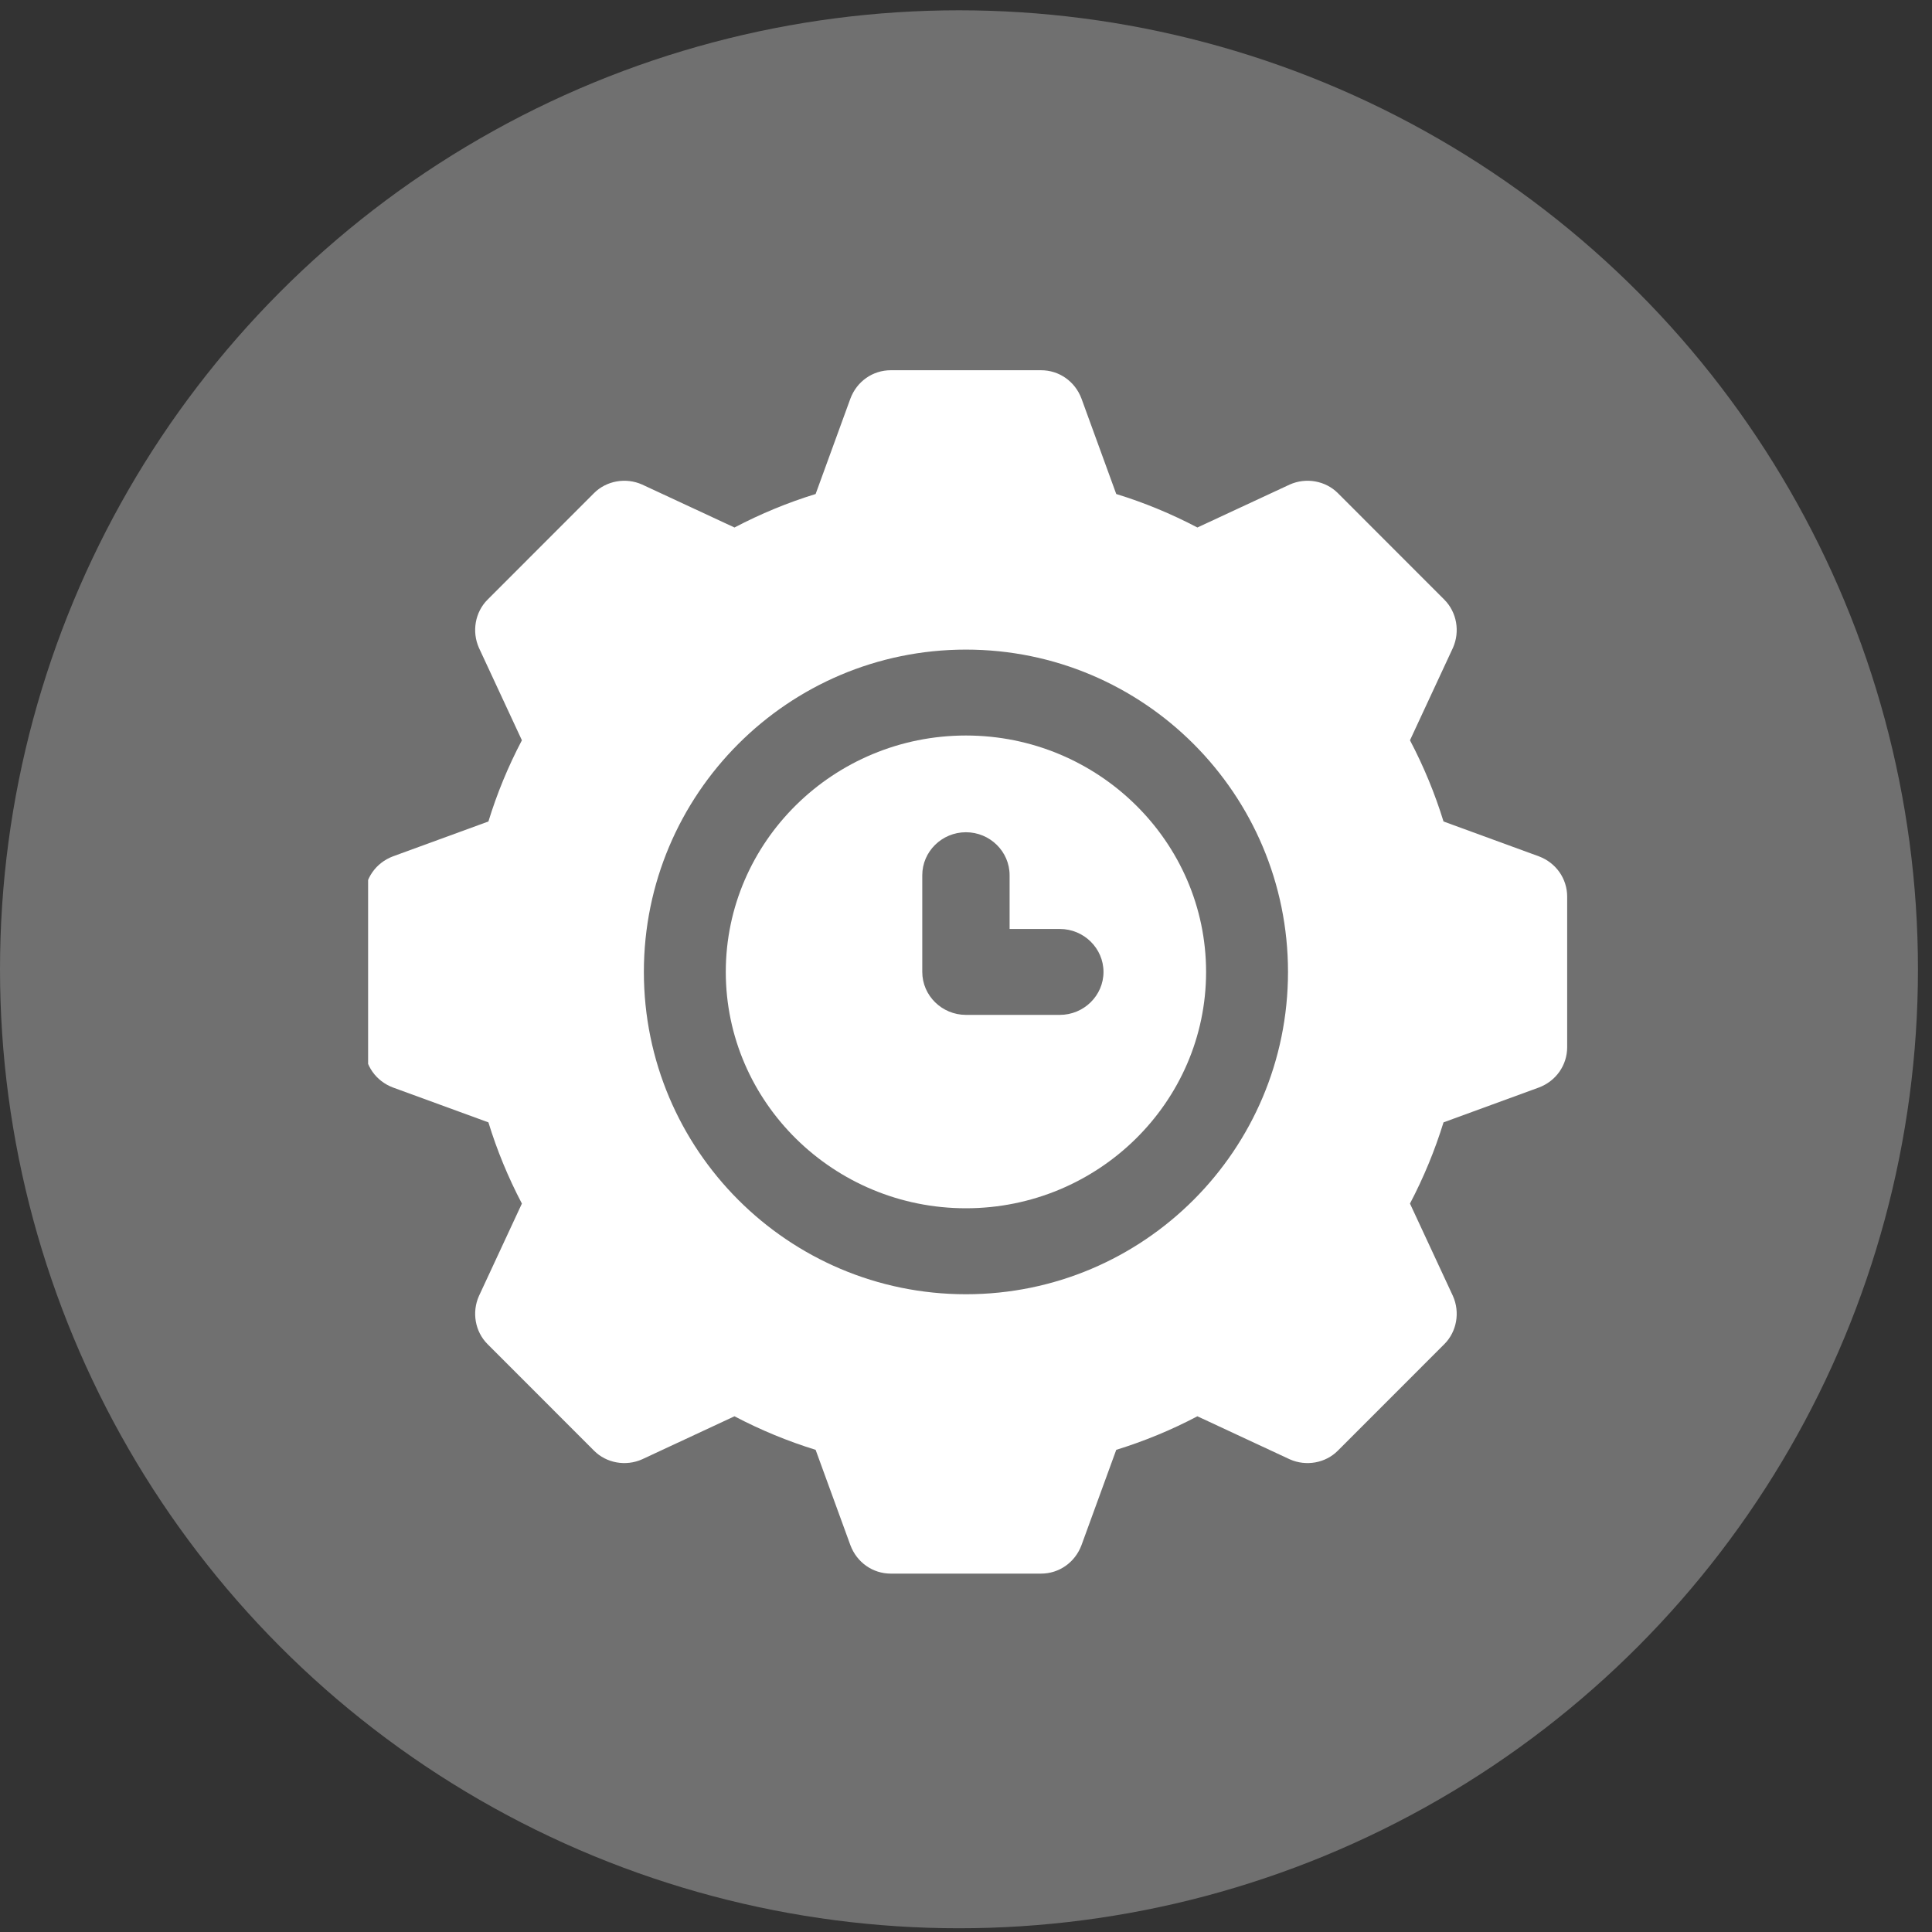 <svg width="30" height="30" viewBox="0 0 30 30" fill="none" xmlns="http://www.w3.org/2000/svg">
<rect x="0" y="0" width="30" height="30" fill="#333333" stroke="none"/>
<ellipse cx="14.891" cy="15.051" rx="14.891" ry="14.891" fill="white" fill-opacity="0.3"/>
<g clip-path="url(#clip0_395_22856)">
<path d="M23.895 13.297L22.415 12.756C22.281 12.322 22.108 11.902 21.894 11.495L22.561 10.06C22.674 9.806 22.621 9.506 22.428 9.312L20.774 7.657C20.581 7.464 20.28 7.411 20.027 7.524L18.593 8.191C18.187 7.978 17.767 7.804 17.333 7.671L16.793 6.189C16.693 5.922 16.446 5.749 16.166 5.749H13.832C13.552 5.749 13.305 5.922 13.205 6.189L12.665 7.671C12.232 7.804 11.812 7.978 11.405 8.191L9.971 7.524C9.718 7.411 9.417 7.464 9.224 7.657L7.57 9.312C7.377 9.506 7.324 9.806 7.437 10.06L8.104 11.495C7.89 11.902 7.717 12.322 7.584 12.756L6.103 13.297C5.836 13.397 5.663 13.644 5.663 13.924V16.26C5.663 16.54 5.836 16.787 6.103 16.887L7.584 17.428C7.717 17.861 7.89 18.282 8.104 18.689L7.437 20.124C7.324 20.377 7.377 20.678 7.57 20.871L9.224 22.526C9.417 22.72 9.718 22.773 9.971 22.66L11.405 21.992C11.812 22.206 12.232 22.379 12.665 22.513L13.205 23.994C13.305 24.261 13.552 24.435 13.832 24.435H16.166C16.446 24.435 16.693 24.261 16.793 23.994L17.333 22.513C17.767 22.379 18.187 22.206 18.593 21.992L20.027 22.66C20.28 22.773 20.581 22.72 20.774 22.526L22.428 20.871C22.621 20.678 22.674 20.377 22.561 20.124L21.894 18.689C22.108 18.282 22.281 17.861 22.415 17.428L23.895 16.887C24.162 16.787 24.335 16.54 24.335 16.26V13.924C24.335 13.644 24.162 13.397 23.895 13.297ZM20 15.092C20 17.855 17.76 20.097 14.999 20.097C12.238 20.097 9.998 17.855 9.998 15.092C9.998 12.329 12.238 10.087 14.999 10.087C17.76 10.087 20 12.329 20 15.092Z" fill="white"/>
<path d="M14.999 11.421C12.944 11.421 11.27 13.07 11.27 15.092C11.27 17.114 12.944 18.762 14.999 18.762C17.053 18.762 18.728 17.114 18.728 15.092C18.728 13.07 17.053 11.421 14.999 11.421ZM16.457 15.759H14.999C14.626 15.759 14.321 15.459 14.321 15.092V13.59C14.321 13.223 14.626 12.923 14.999 12.923C15.372 12.923 15.677 13.223 15.677 13.59V14.425H16.457C16.83 14.425 17.135 14.725 17.135 15.092C17.135 15.459 16.83 15.759 16.457 15.759Z" fill="white"/>
</g>
<defs>
<clipPath id="clip0_395_22856">
<rect width="18.953" height="21.273" fill="white" transform="translate(5.716 4.414)"/>
</clipPath>
</defs>
</svg>
